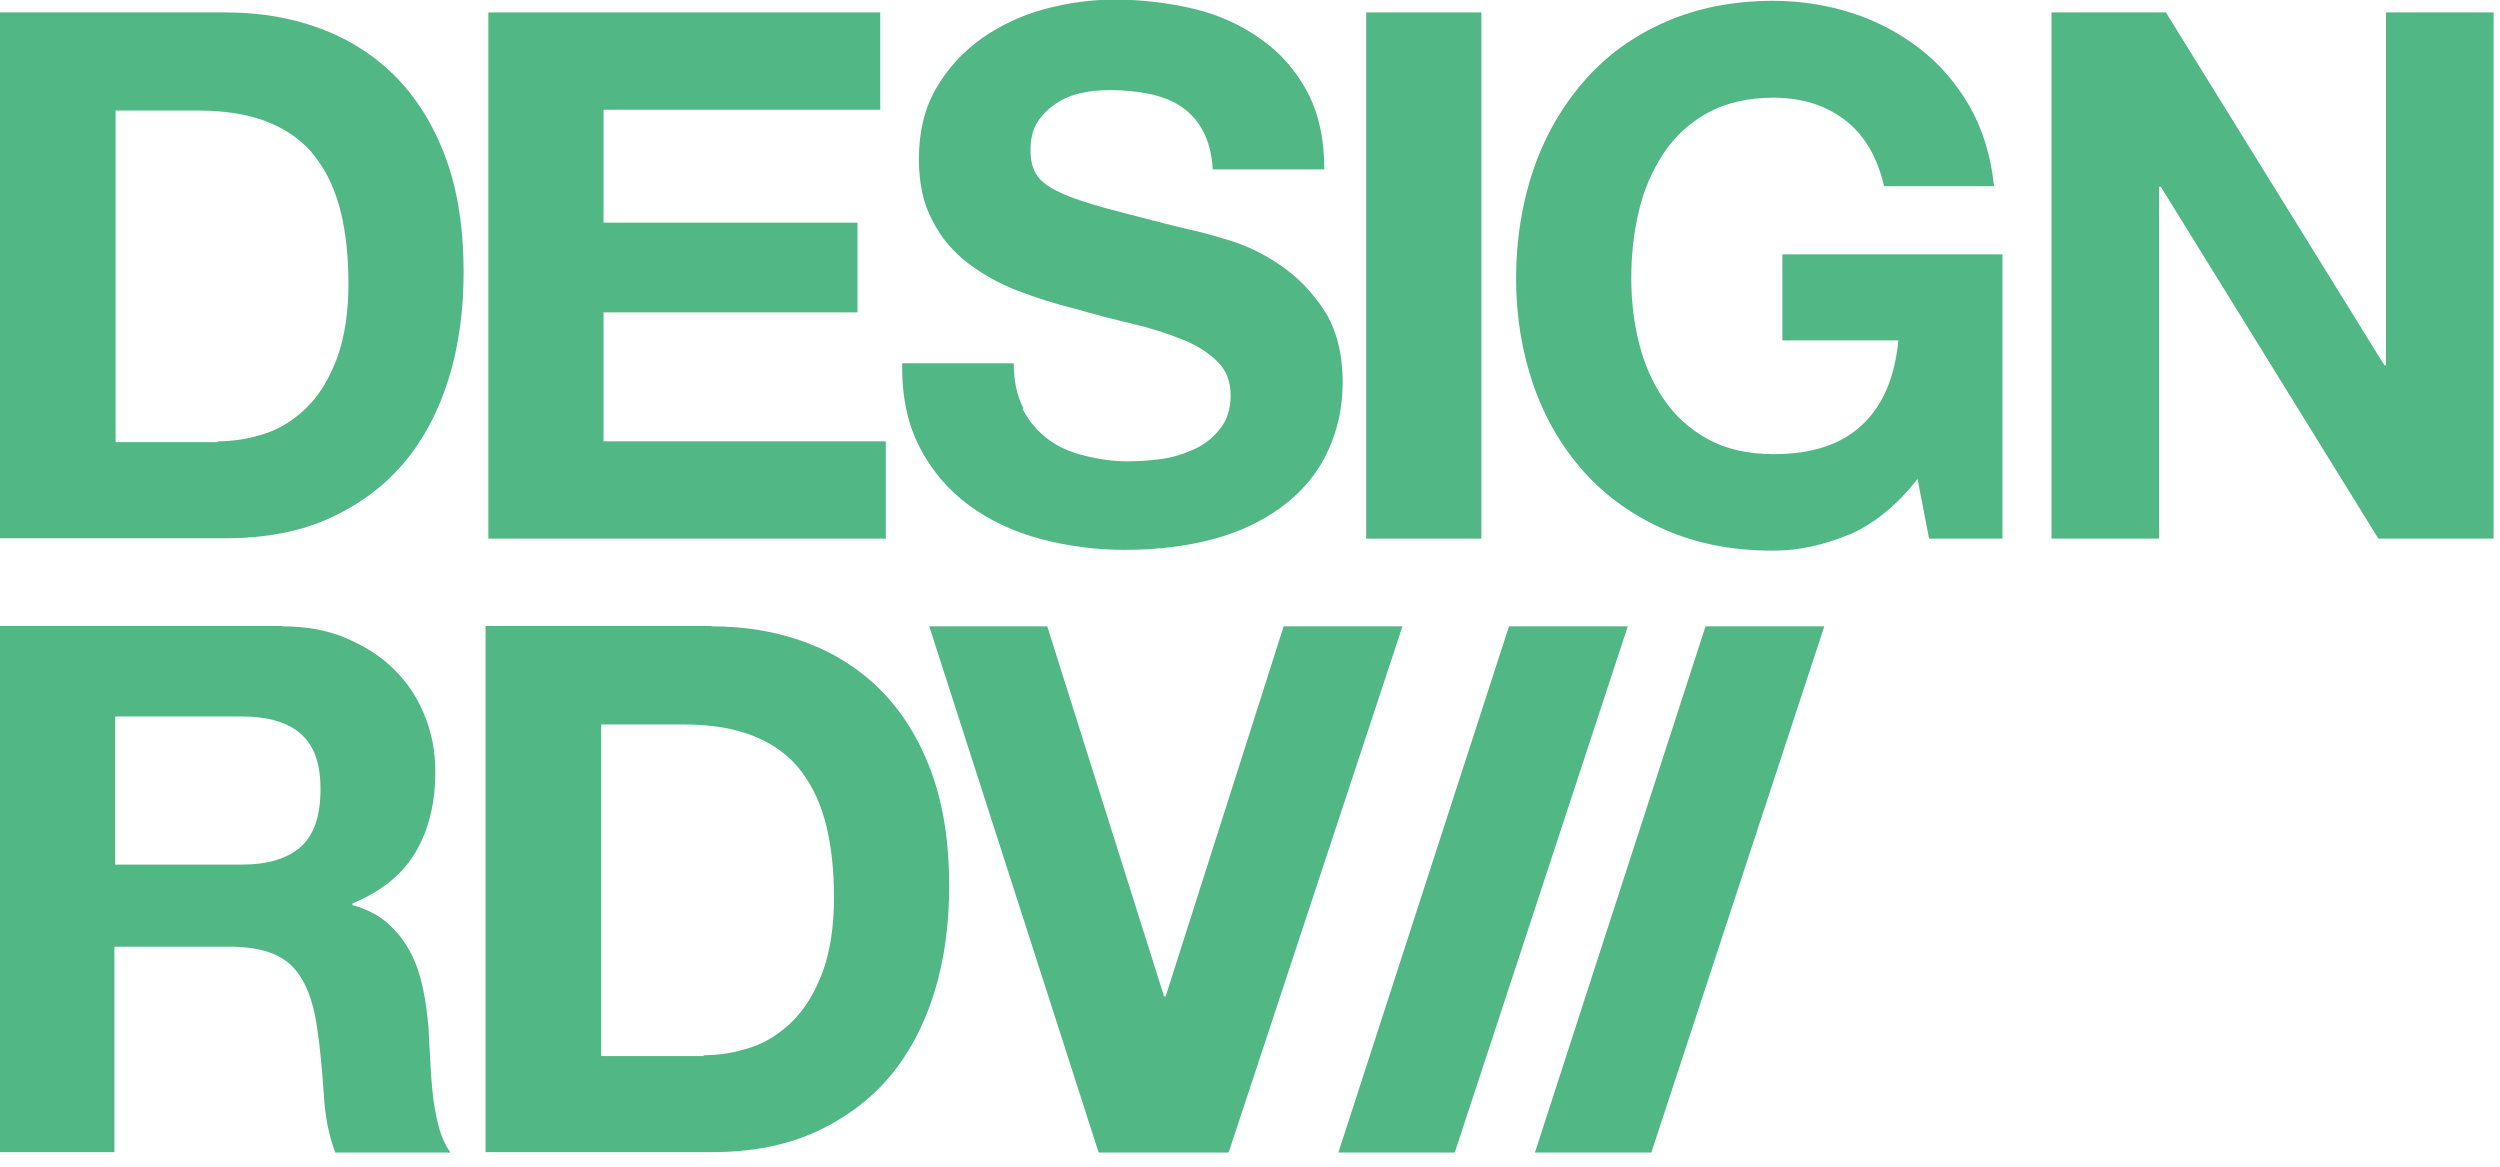 <svg width="150" height="70" viewBox="0 0 150 70" fill="none" xmlns="http://www.w3.org/2000/svg">
<g clip-path="url(#clip0_66_87)">
<path d="M13.562 0.745C15.595 0.745 17.46 1.057 19.207 1.706C20.953 2.355 22.46 3.316 23.751 4.613C25.019 5.911 26.024 7.521 26.741 9.467C27.459 11.413 27.817 13.696 27.817 16.315C27.817 18.622 27.53 20.736 26.933 22.683C26.334 24.629 25.45 26.311 24.277 27.729C23.081 29.146 21.599 30.252 19.828 31.069C18.058 31.886 15.954 32.294 13.562 32.294H-0.001V0.745H13.562ZM13.059 26.479C14.064 26.479 15.021 26.311 15.954 25.999C16.886 25.686 17.724 25.134 18.465 24.389C19.207 23.644 19.781 22.659 20.235 21.457C20.666 20.256 20.905 18.766 20.905 17.036C20.905 15.45 20.761 14.008 20.45 12.735C20.139 11.461 19.637 10.356 18.943 9.443C18.25 8.53 17.317 7.833 16.145 7.353C14.997 6.872 13.562 6.632 11.863 6.632H6.936V26.527H13.107L13.059 26.479Z" fill="#51B885"/>
<path d="M52.813 0.745V6.584H36.213V13.36H51.45V18.742H36.213V26.479H53.148V32.318H29.301V0.745H52.789H52.813Z" fill="#51B885"/>
<path d="M61.352 24.533C61.735 25.278 62.237 25.854 62.859 26.335C63.481 26.816 64.223 27.128 65.084 27.344C65.945 27.56 66.806 27.68 67.715 27.68C68.337 27.68 68.983 27.633 69.7 27.536C70.418 27.44 71.064 27.224 71.686 26.936C72.308 26.647 72.81 26.239 73.216 25.71C73.623 25.206 73.838 24.533 73.838 23.74C73.838 22.875 73.575 22.202 73.025 21.673C72.475 21.145 71.781 20.688 70.896 20.352C70.011 19.991 69.007 19.679 67.906 19.415C66.782 19.151 65.658 18.862 64.51 18.526C63.338 18.237 62.19 17.877 61.065 17.445C59.941 17.012 58.961 16.459 58.075 15.787C57.191 15.114 56.473 14.273 55.947 13.239C55.397 12.23 55.133 10.981 55.133 9.539C55.133 7.929 55.468 6.512 56.162 5.31C56.856 4.109 57.765 3.124 58.865 2.331C59.989 1.538 61.233 0.937 62.644 0.553C64.055 0.168 65.467 -0.024 66.878 -0.024C68.528 -0.024 70.107 0.168 71.614 0.528C73.121 0.889 74.46 1.49 75.632 2.331C76.804 3.148 77.737 4.205 78.431 5.502C79.124 6.8 79.459 8.338 79.459 10.164H72.762C72.714 9.227 72.499 8.434 72.164 7.833C71.829 7.208 71.375 6.728 70.825 6.367C70.274 6.007 69.629 5.767 68.911 5.622C68.193 5.478 67.404 5.406 66.567 5.406C66.017 5.406 65.443 5.454 64.892 5.574C64.342 5.695 63.84 5.887 63.386 6.199C62.931 6.488 62.548 6.872 62.261 7.304C61.974 7.737 61.831 8.314 61.831 8.986C61.831 9.611 61.95 10.116 62.19 10.476C62.429 10.861 62.883 11.221 63.577 11.534C64.271 11.87 65.227 12.182 66.447 12.519C67.667 12.831 69.246 13.264 71.231 13.744C71.829 13.864 72.642 14.081 73.671 14.393C74.723 14.705 75.752 15.186 76.78 15.883C77.809 16.579 78.694 17.468 79.436 18.598C80.177 19.727 80.56 21.193 80.56 22.947C80.56 24.389 80.273 25.734 79.722 26.96C79.172 28.209 78.335 29.266 77.235 30.155C76.135 31.044 74.771 31.765 73.145 32.246C71.518 32.727 69.629 32.991 67.5 32.991C65.778 32.991 64.079 32.775 62.453 32.342C60.826 31.91 59.391 31.237 58.147 30.324C56.904 29.411 55.899 28.233 55.181 26.84C54.44 25.422 54.105 23.74 54.129 21.794H60.826C60.826 22.851 61.018 23.764 61.4 24.485L61.352 24.533Z" fill="#51B885"/>
<path d="M88.884 0.745V32.318H81.971V0.745H88.884Z" fill="#51B885"/>
<path d="M110.937 32.078C109.43 32.702 107.923 33.039 106.392 33.039C103.976 33.039 101.824 32.63 99.91 31.789C97.996 30.948 96.37 29.795 95.054 28.329C93.739 26.863 92.71 25.133 92.017 23.139C91.323 21.145 90.964 19.006 90.964 16.7C90.964 14.393 91.323 12.158 92.017 10.14C92.71 8.121 93.739 6.367 95.054 4.853C96.37 3.34 97.996 2.162 99.91 1.321C101.824 0.48 104 0.048 106.392 0.048C107.995 0.048 109.573 0.288 111.08 0.769C112.587 1.249 113.951 1.97 115.171 2.907C116.39 3.844 117.395 5.022 118.184 6.391C118.974 7.785 119.452 9.371 119.643 11.173H113.042C112.635 9.395 111.846 8.073 110.674 7.184C109.502 6.295 108.066 5.863 106.416 5.863C104.861 5.863 103.546 6.175 102.445 6.776C101.369 7.376 100.484 8.193 99.814 9.203C99.145 10.212 98.642 11.365 98.331 12.663C98.02 13.96 97.877 15.306 97.877 16.675C97.877 18.045 98.02 19.294 98.331 20.544C98.642 21.794 99.121 22.923 99.814 23.932C100.484 24.941 101.369 25.734 102.445 26.335C103.522 26.936 104.861 27.248 106.416 27.248C108.712 27.248 110.482 26.671 111.726 25.494C112.97 24.34 113.688 22.634 113.903 20.424H106.942V15.258H120.146V32.318H115.745L115.051 28.738C113.807 30.324 112.444 31.429 110.961 32.078H110.937Z" fill="#51B885"/>
<path d="M129.953 0.745L143.061 21.914H143.157V0.745H149.615V32.318H142.702L129.643 11.197H129.547V32.318H123.089V0.745H129.953Z" fill="#51B885"/>
<path d="M16.934 37.58C18.346 37.58 19.613 37.797 20.737 38.277C21.862 38.758 22.842 39.358 23.632 40.151C24.445 40.944 25.043 41.857 25.473 42.915C25.904 43.972 26.119 45.077 26.119 46.303C26.119 48.153 25.736 49.763 24.947 51.108C24.158 52.454 22.89 53.487 21.144 54.208V54.304C22.005 54.544 22.699 54.905 23.249 55.385C23.799 55.866 24.253 56.443 24.612 57.115C24.971 57.788 25.21 58.509 25.378 59.302C25.545 60.095 25.641 60.888 25.713 61.681C25.736 62.185 25.76 62.762 25.808 63.459C25.832 64.132 25.88 64.828 25.952 65.525C26.024 66.222 26.143 66.895 26.311 67.544C26.478 68.192 26.717 68.721 27.028 69.153H20.116C19.733 68.144 19.494 66.967 19.422 65.573C19.326 64.18 19.207 62.858 19.015 61.585C18.776 59.927 18.274 58.725 17.508 57.956C16.743 57.187 15.499 56.803 13.777 56.803H6.864V69.129H-0.001V37.556H16.934V37.58ZM14.47 51.877C16.049 51.877 17.245 51.517 18.035 50.82C18.824 50.123 19.23 48.97 19.23 47.36C19.23 45.75 18.824 44.717 18.035 44.02C17.245 43.323 16.049 42.987 14.47 42.987H6.912V51.877H14.47Z" fill="#51B885"/>
<path d="M42.696 37.58C44.729 37.58 46.595 37.893 48.341 38.541C50.087 39.19 51.594 40.151 52.885 41.449C54.153 42.746 55.158 44.356 55.875 46.303C56.593 48.249 56.952 50.532 56.952 53.151C56.952 55.457 56.665 57.572 56.067 59.518C55.469 61.465 54.584 63.147 53.412 64.564C52.216 65.982 50.733 67.087 48.963 67.904C47.193 68.721 45.088 69.129 42.696 69.129H29.134V37.556H42.696V37.58ZM42.193 63.315C43.198 63.315 44.155 63.147 45.088 62.834C46.02 62.522 46.858 61.969 47.599 61.224C48.341 60.479 48.915 59.494 49.369 58.293C49.8 57.091 50.039 55.602 50.039 53.871C50.039 52.286 49.895 50.844 49.584 49.57C49.274 48.297 48.771 47.192 48.078 46.279C47.384 45.365 46.451 44.669 45.279 44.188C44.131 43.708 42.696 43.467 40.998 43.467H36.07V63.363H42.241L42.193 63.315Z" fill="#51B885"/>
<path d="M65.92 69.154L55.755 37.58H62.835L69.843 59.783H69.939L77.019 37.58H84.147L73.718 69.154H65.92Z" fill="#51B885"/>
<path d="M87.286 69.153H80.302L90.539 37.58H97.667L87.286 69.153Z" fill="#51B885"/>
<path d="M99.079 69.153H92.095L102.332 37.58H109.46L99.079 69.153Z" fill="#51B885"/>
</g>
<defs>
<clipPath id="clip0_66_87">
<rect width="149.615" height="69.154" fill="white"/>
</clipPath>
</defs>
</svg>
